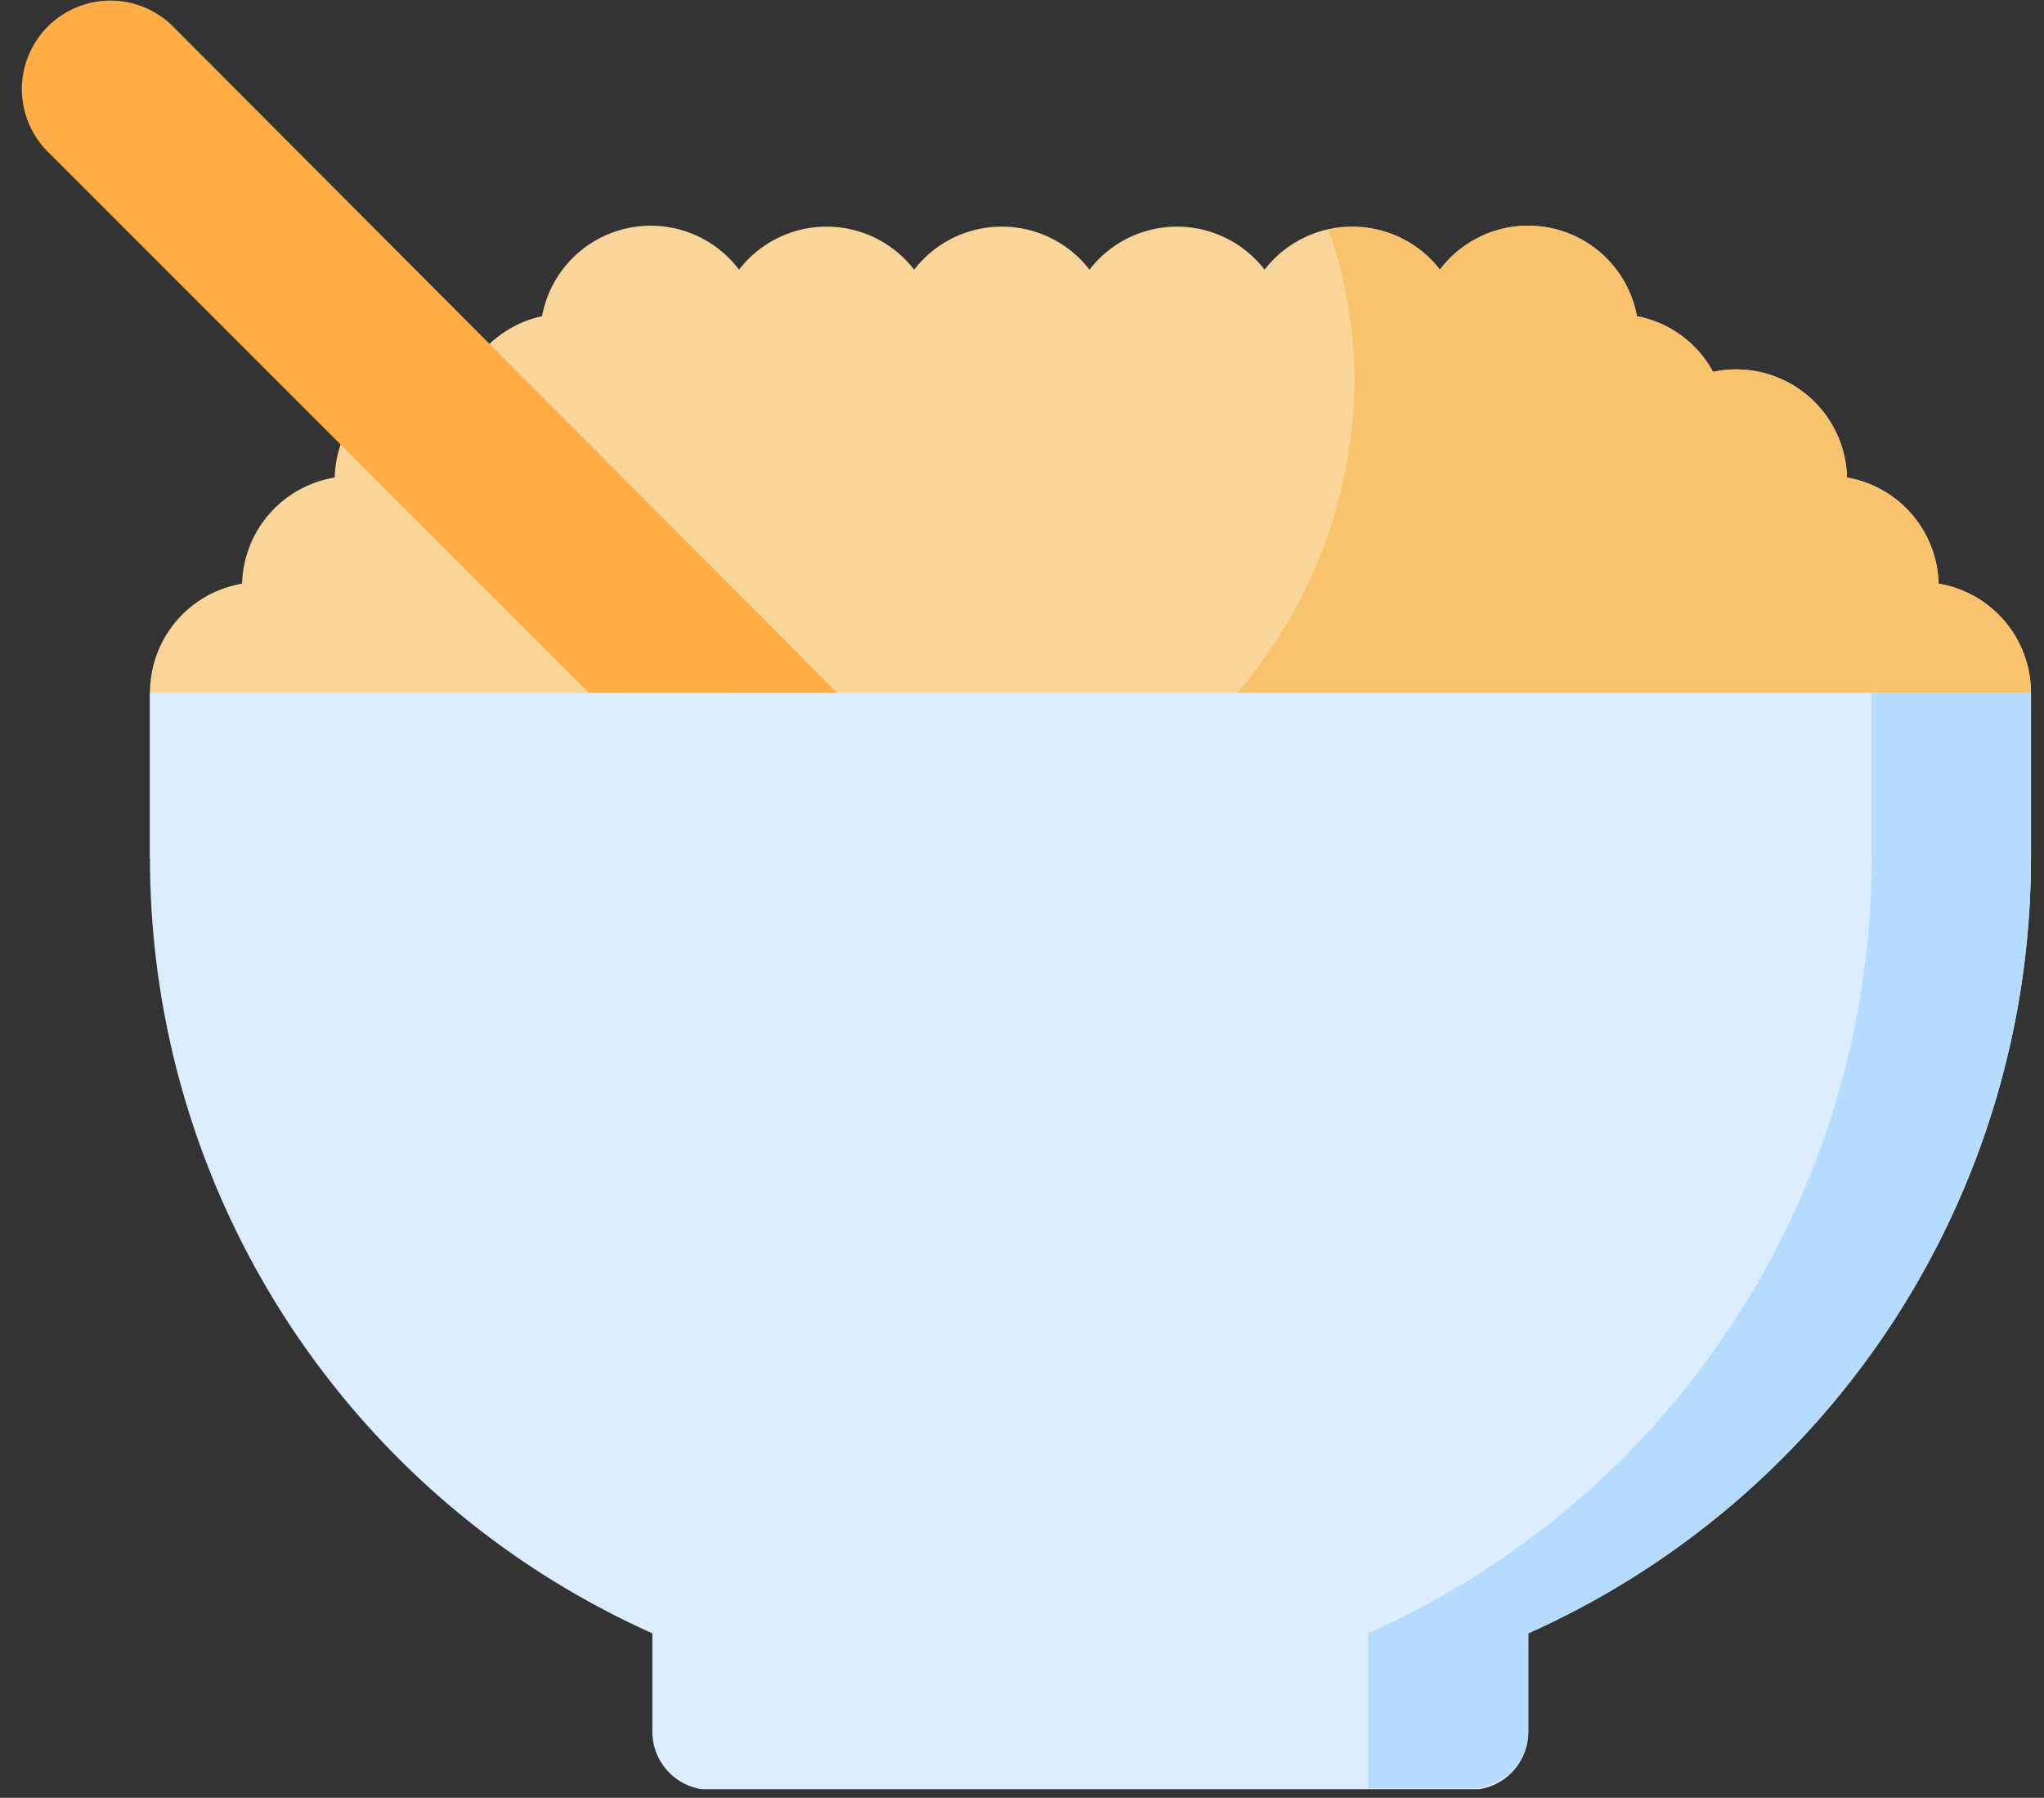 <svg width="83" height="73" fill="none" xmlns="http://www.w3.org/2000/svg"><rect width="100%" height="100%" fill="#333333" stroke="none"/><g clip-path="url(#a)"><path d="M78.72 23.7A4.49 4.49 0 0 0 75 19.39a4.5 4.5 0 0 0-5.44-4.29 4.451 4.451 0 0 0-3.09-2.26 4.49 4.49 0 0 0-8-1.89 4.499 4.499 0 0 0-7.12 0 4.49 4.49 0 0 0-7.11 0 4.499 4.499 0 0 0-7.12 0 4.49 4.49 0 0 0-7.11 0 4.49 4.49 0 0 0-8 1.89A4.47 4.47 0 0 0 19 15.12a4.051 4.051 0 0 0-.92-.1 4.49 4.49 0 0 0-4.49 4.37 4.49 4.49 0 0 0-3.76 4.31 4.49 4.49 0 0 0-3.74 4.43h76.38a4.49 4.49 0 0 0-3.75-4.43Z" fill="#FAD59A"/><path d="M55 15.49a19.7 19.7 0 0 1-4.76 12.64h32.23a4.49 4.49 0 0 0-3.75-4.43A4.49 4.49 0 0 0 75 19.39a4.5 4.5 0 0 0-5.44-4.29 4.45 4.45 0 0 0-3.09-2.26 4.49 4.49 0 0 0-8-1.89A4.45 4.45 0 0 0 55 9.22c-.353 0-.706.04-1.05.12A18.691 18.691 0 0 1 55 15.49Z" fill="#F9C36E"/><path d="M26.49 66.32v4a2.37 2.37 0 0 0 2.37 2.36H59.7a2.36 2.36 0 0 0 2.36-2.36v-4H26.49ZM6.09 28.13v6.73a34.48 34.48 0 0 0 20.4 31.46h35.57a34.49 34.49 0 0 0 20.41-31.46v-6.73H6.09Z" fill="#DBEDFF"/><path d="M6.09 28.13h76.38v6.73H6.09v-6.73Z" fill="#DBEDFF"/><path d="m23.9 28.12-22-22A3.596 3.596 0 0 1 7 1.05l27 27.08-10.1-.01Z" fill="#FFAE47"/><path d="M62.06 70.29v-4h-6.5v6.33h4.14a2.36 2.36 0 0 0 2.36-2.33Z" fill="#B5DCFF"/><path d="M76 28.13v6.73a34.471 34.471 0 0 1-20.44 31.46h6.5a34.49 34.49 0 0 0 20.41-31.46v-6.73H76Z" fill="#B5DCFF"/><path d="M76 28.13h6.5v6.73H76v-6.73Z" fill="#B5DCFF"/></g><defs><clipPath id="a"><path fill="#fff" d="M0 0h82.47v72.65H0z"/></clipPath></defs></svg>